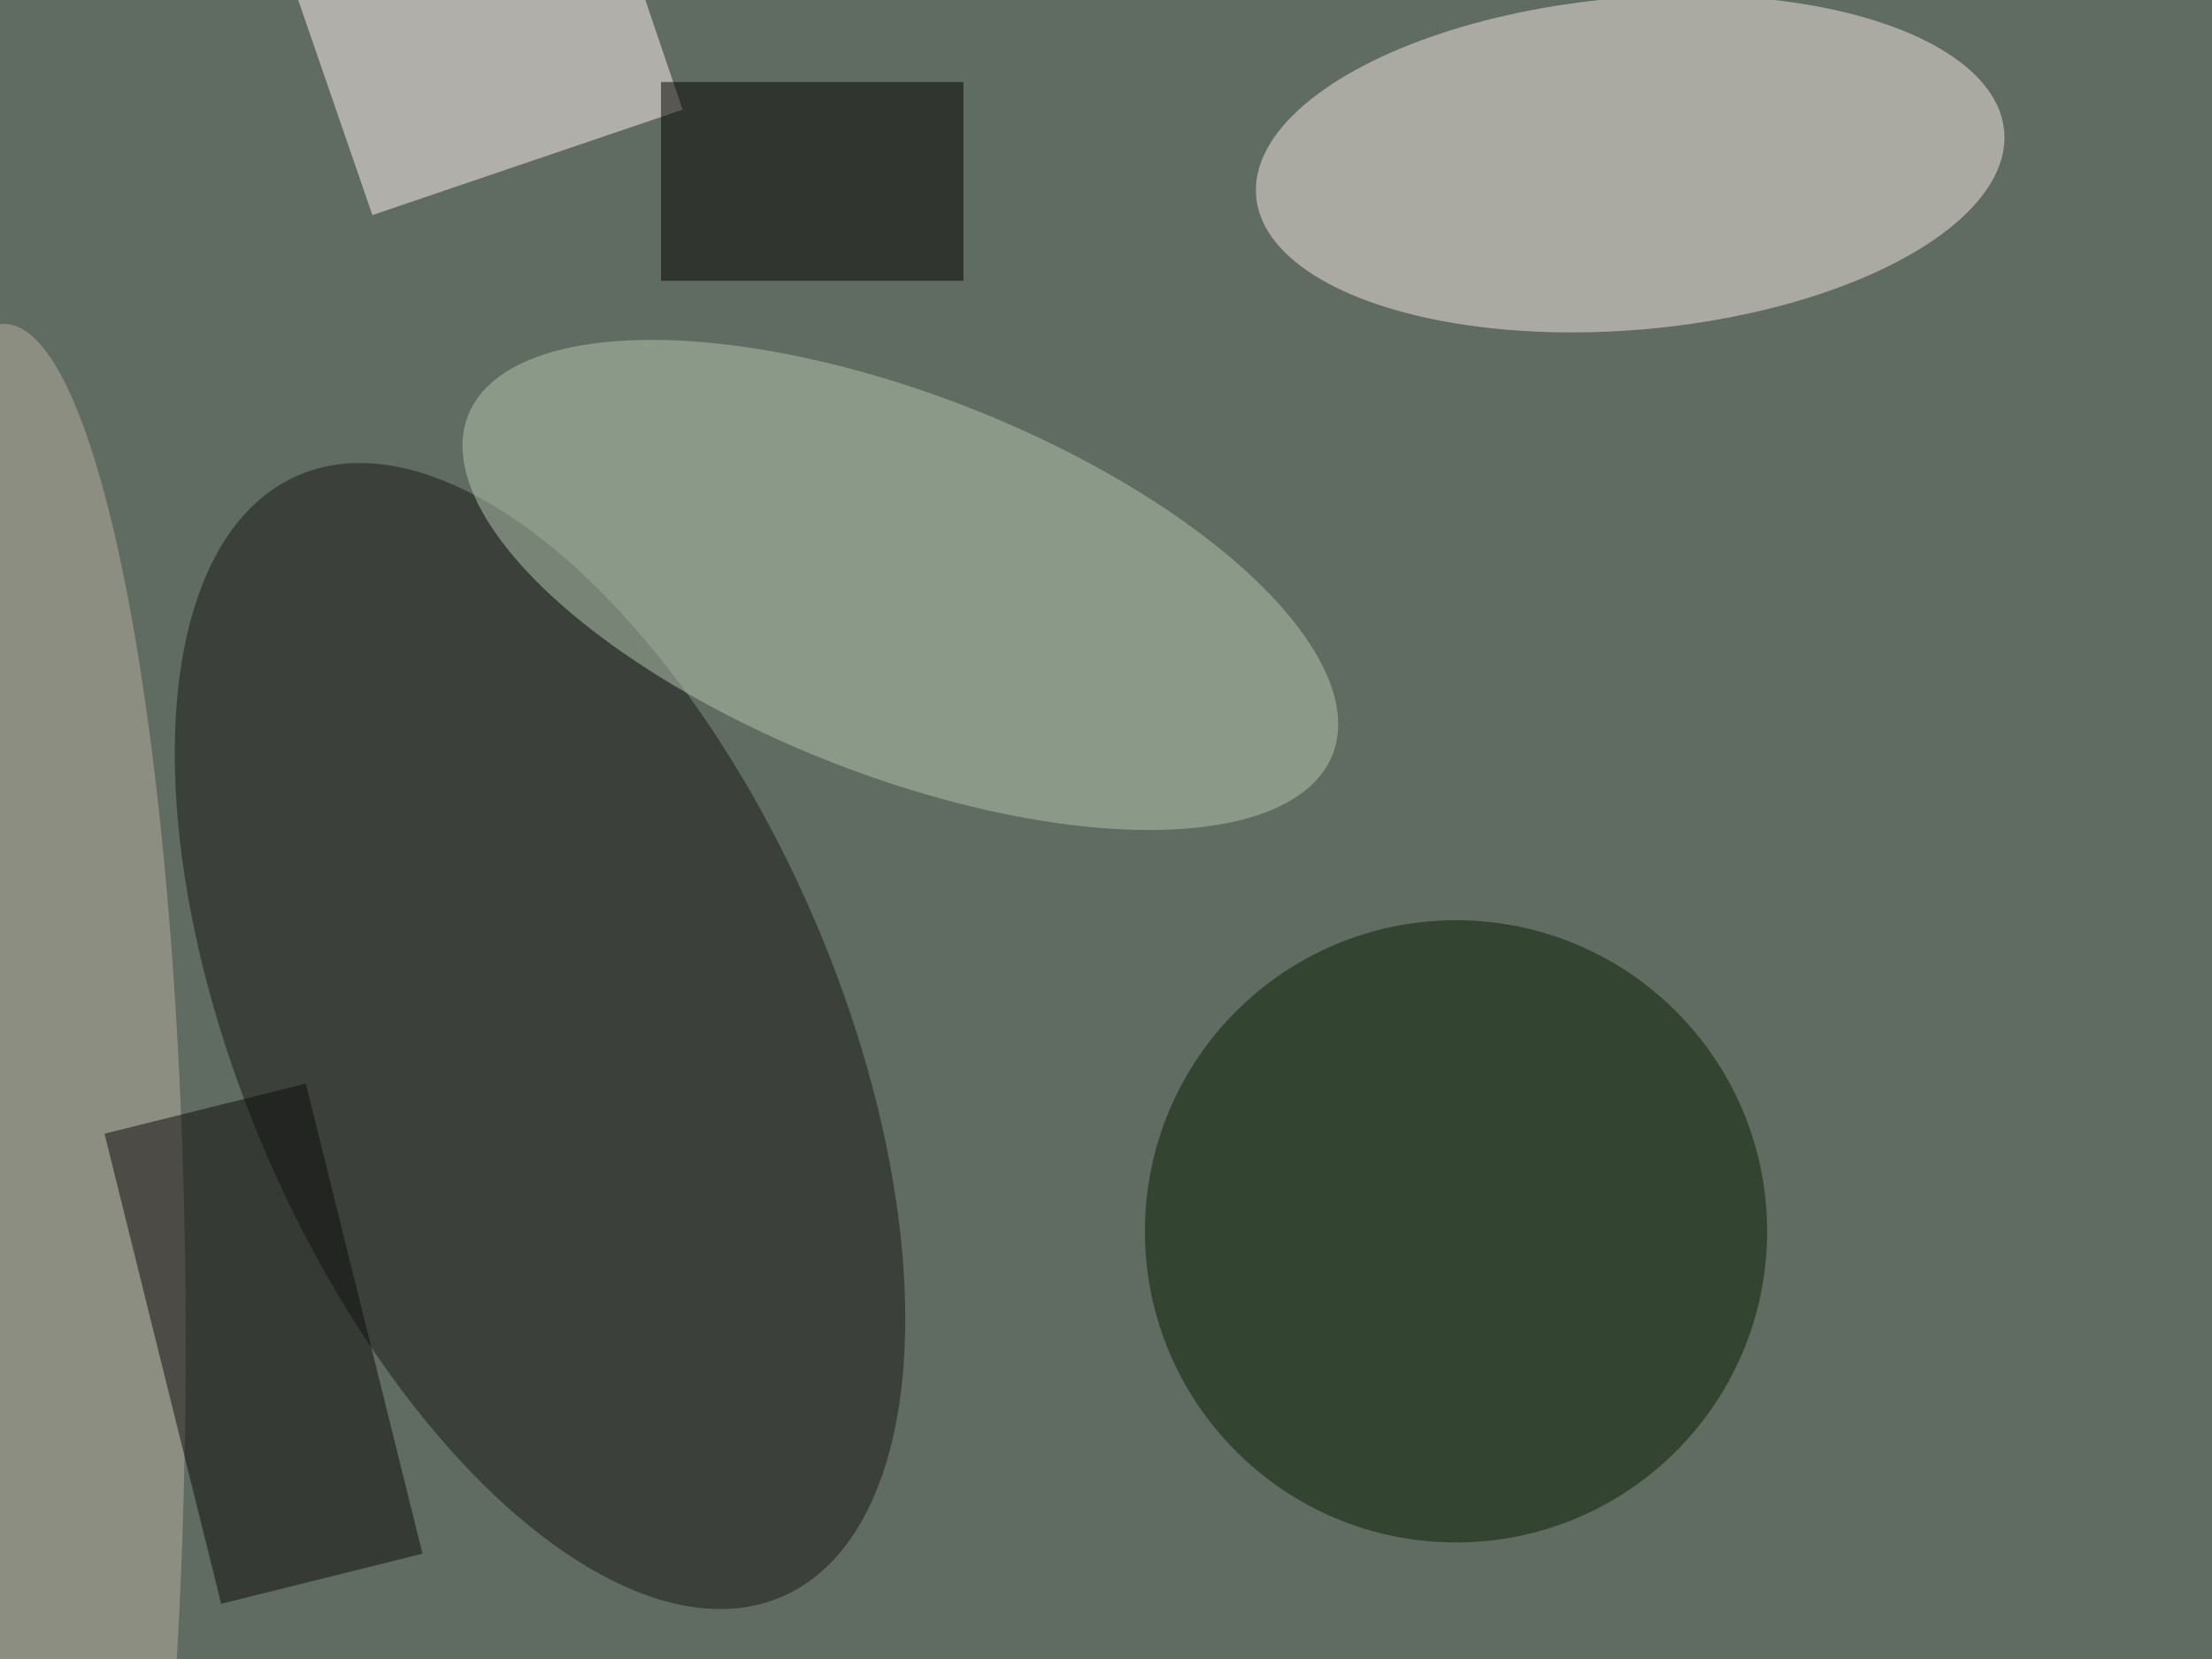 <svg xmlns="http://www.w3.org/2000/svg" viewBox="0 0 1200 900"><filter id="b"><feGaussianBlur stdDeviation="12" /></filter><path fill="#606b61" d="M0 0h1200v900H0z"/><g filter="url(#b)" transform="translate(2.3 2.3) scale(4.688)" fill-opacity=".5"><ellipse fill="#f6ebe4" rx="1" ry="1" transform="rotate(85 84 111.9) scale(19.212 43.448)"/><ellipse fill="#161915" rx="1" ry="1" transform="matrix(31.679 -13.662 27.983 64.887 62 119.4)"/><ellipse fill="#061f01" cx="168" cy="142" rx="36" ry="36"/><ellipse fill="#b7c8b2" rx="1" ry="1" transform="matrix(-50.029 -19.611 8.03 -20.485 103.7 67.2)"/><ellipse fill="#bbb3a5" cy="155" rx="21" ry="118"/><path fill="#fff4f2" d="M42.6 24.4L33.5-2l36-12.3 9 26.5z"/><path fill="#0d0b0a" d="M11.6 130.7l23.3-5.8 13.5 54.4-23.3 5.8z"/><path d="M76 9h35v23H76z"/></g></svg>